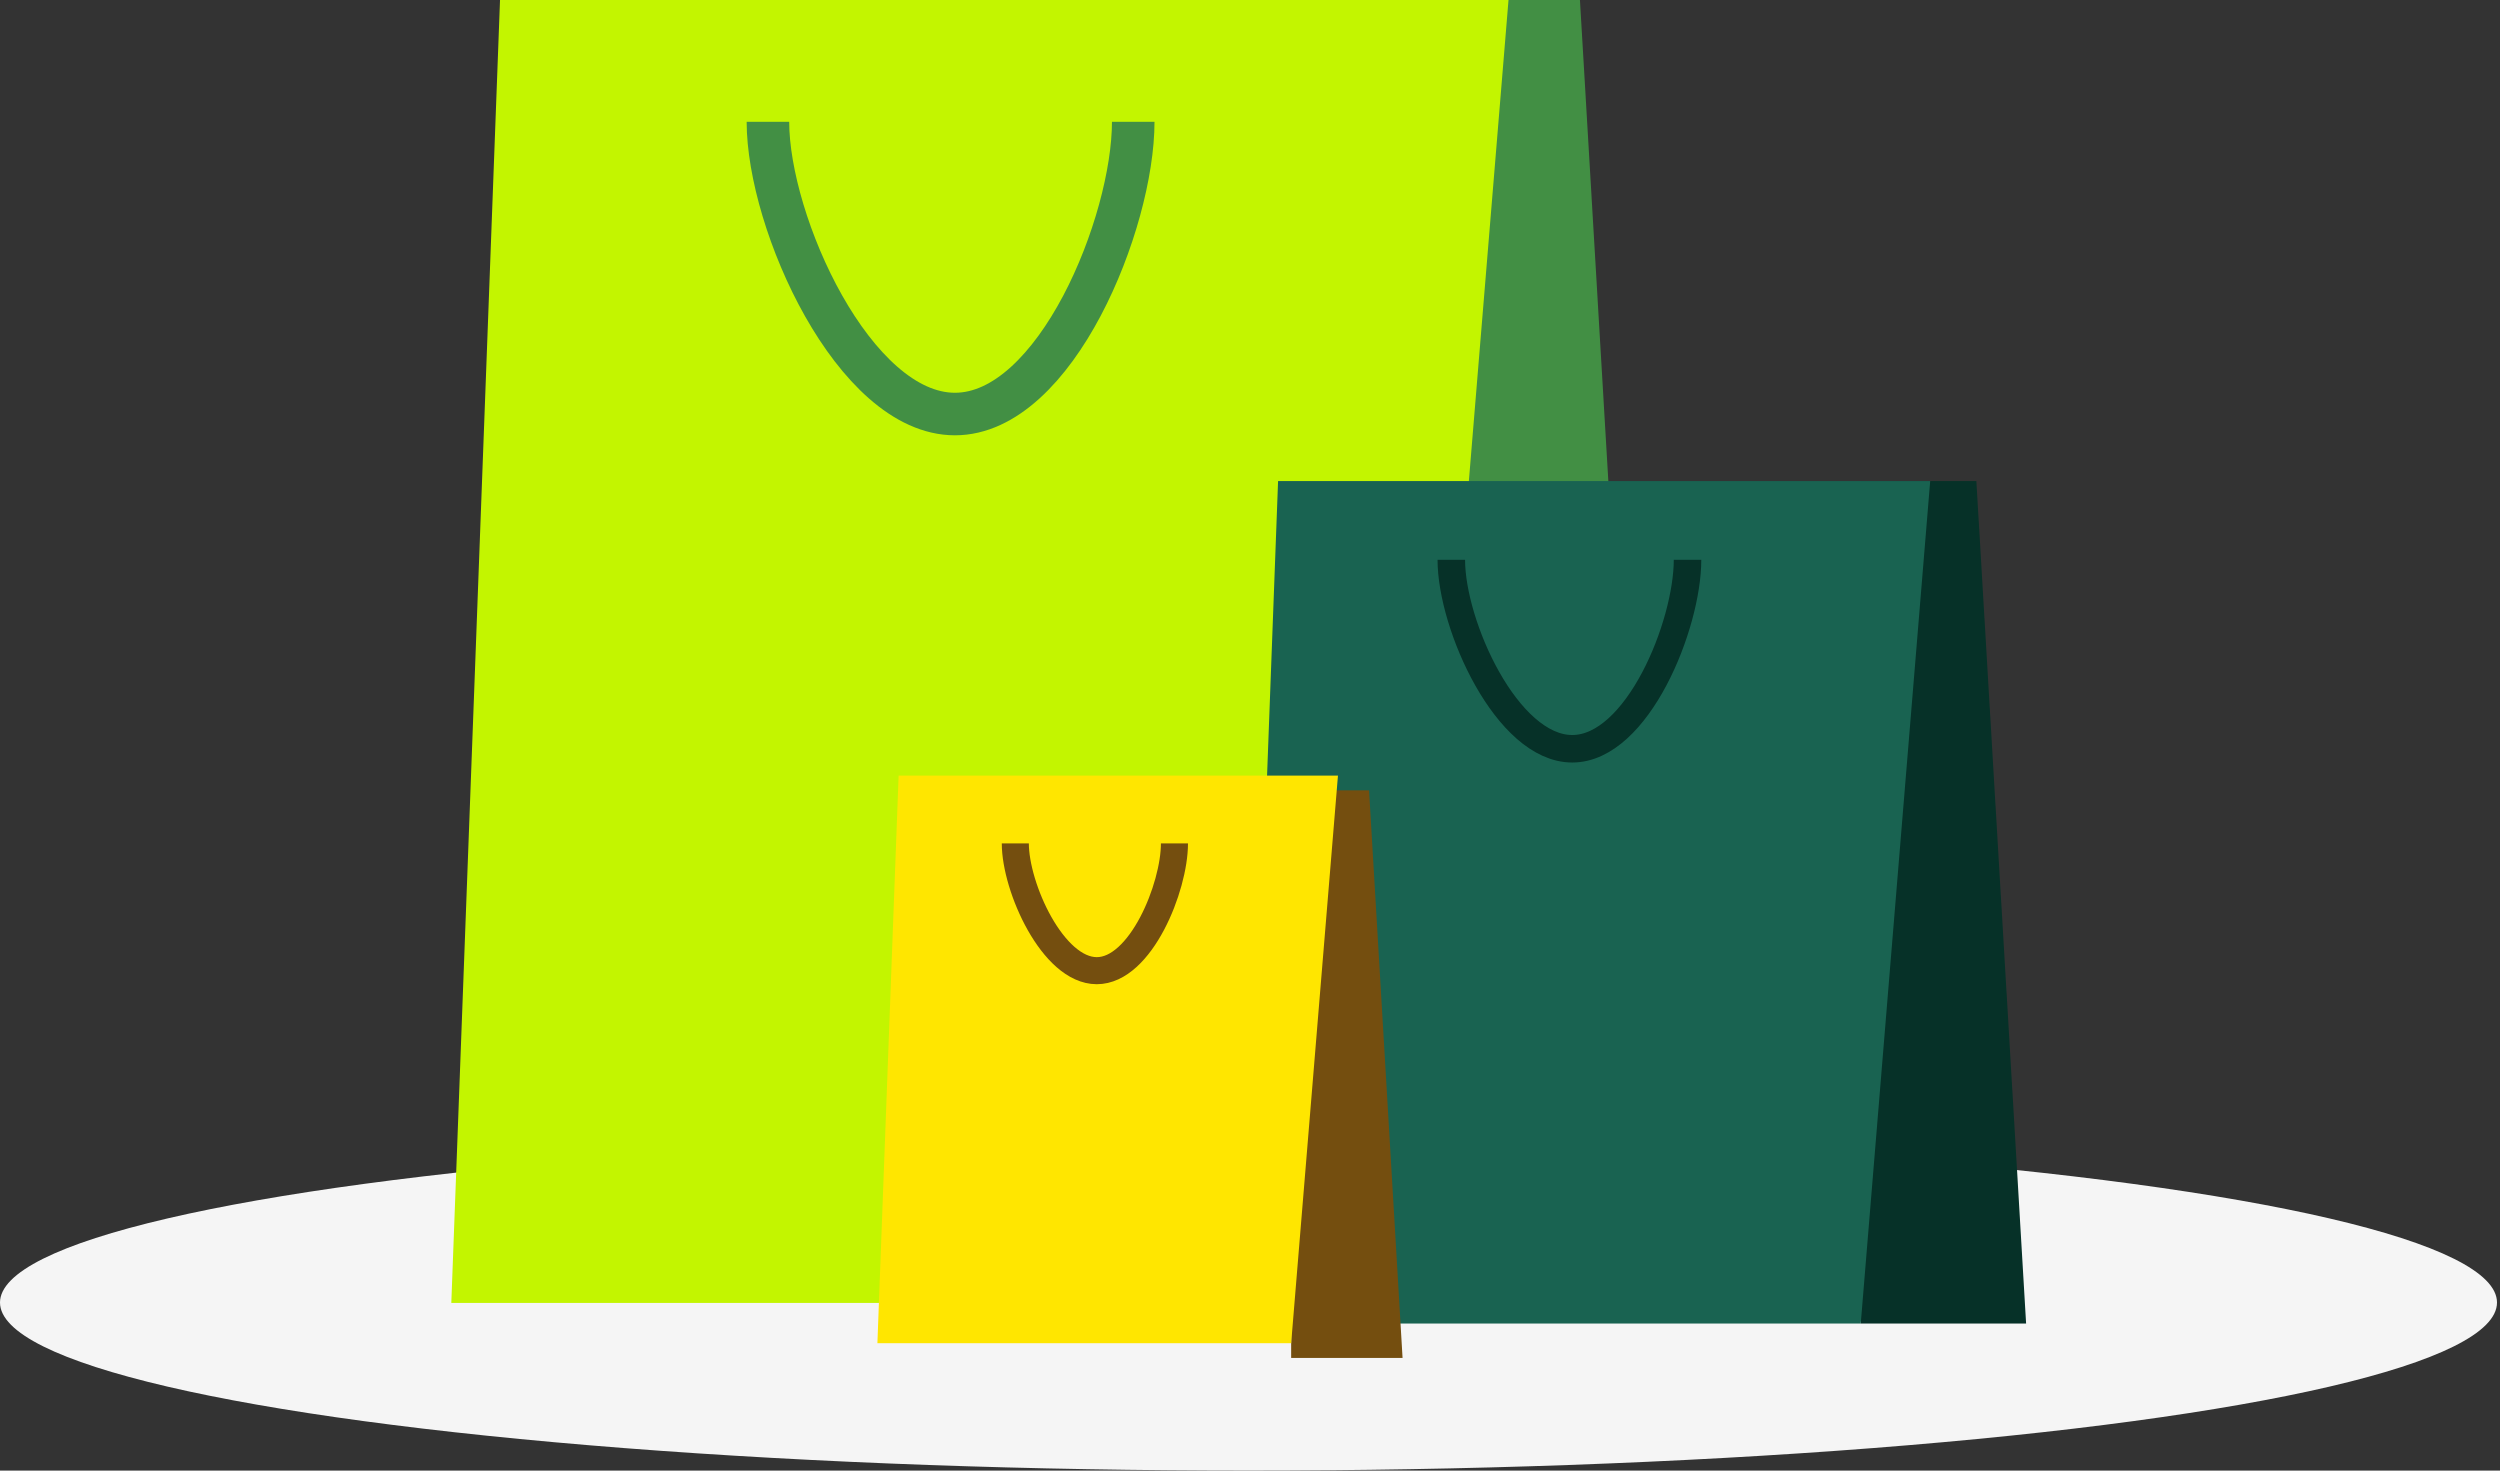 <svg fill="none" viewBox="0 0 170 100" xmlns="http://www.w3.org/2000/svg"><rect x="0" y="0" width="170" height="100" fill="#333333" stroke="none"/><ellipse cx="84.898" cy="88.572" fill="#f5f5f5" rx="84.898" ry="11.429"/><path d="m95.277 0h12.159l5.229 88.6h-17.388z" fill="#428f44"/><path d="m34.001 0h68.578l-7.303 88.6h-64.587z" fill="#c3f500"/><path d="m77.06 8.281c0 6.88-5.265 19.873-12.125 19.873s-12.716-12.993-12.716-19.873" stroke="#428f44" stroke-width="2.893"/><path d="m126.531 32.712h7.862l3.382 57.29h-11.244z" fill="#063128"/><path d="m86.909 32.712h44.344l-4.722 57.29h-41.763z" fill="#196351"/><path d="m114.752 38.066c0 4.449-3.405 12.85-7.84 12.85-4.436 0-8.223-8.401-8.223-12.85" stroke="#063128" stroke-width="1.871"/><path d="m87.799 53.742h5.297l2.278 38.597h-7.575z" fill="#744e0f"/><path d="m61.106 52.742h29.875l-3.182 38.597h-28.136z" fill="#ffe600"/><path d="m79.863 57.349c0 2.997-2.294 8.657-5.282 8.657-2.988 0-5.54-5.66-5.54-8.657" stroke="#744e0f" stroke-width="1.84"/></svg>